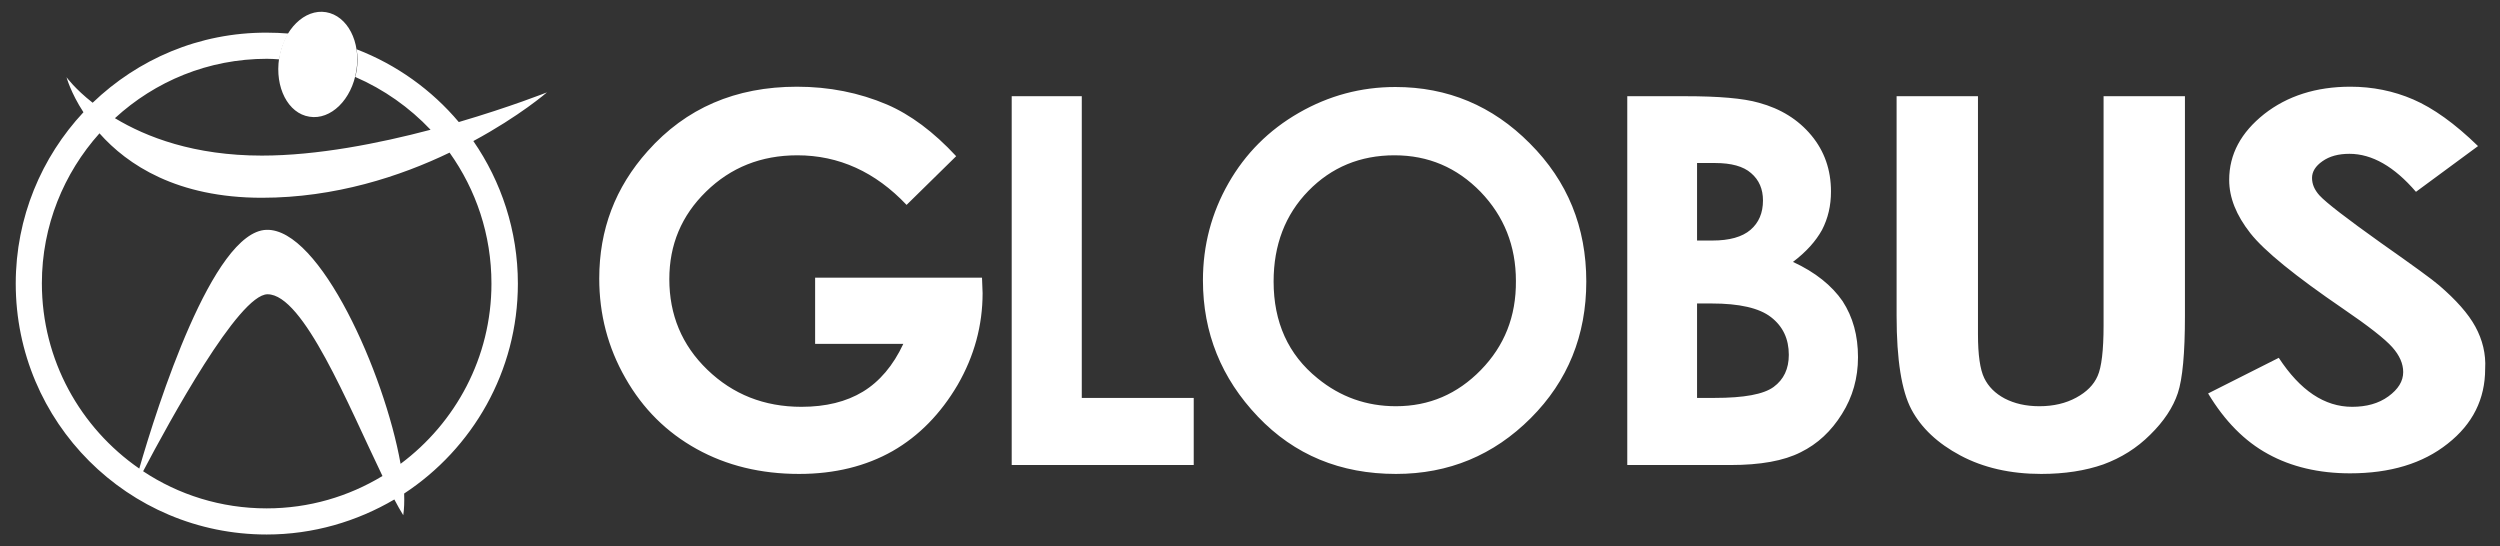 <?xml version="1.0" encoding="utf-8"?>
<!-- Generator: Adobe Illustrator 23.0.6, SVG Export Plug-In . SVG Version: 6.00 Build 0)  -->
<svg version="1.1" id="Calque_1" xmlns="http://www.w3.org/2000/svg" xmlns:xlink="http://www.w3.org/1999/xlink" x="0px" y="0px"
	 viewBox="0 0 841.9 183.9" style="enable-background:new 0 0 841.9 183.9;" xml:space="preserve">
<rect x="0" y="0" width="841.9" height="183.9" fill="#333333" stroke="none"/>
<style type="text/css">
	.st0{fill:#FFFFFF;}
</style>
<path class="st0" d="M154.5,41.1c-9.1-10.8-20.9-19.3-34.4-24.5c0.4,2.3,0.4,4.7,0,7.2c-0.1,0.7-0.3,1.4-0.5,2.1
	c9.7,4.2,18.3,10.3,25.4,17.8c-17.4,4.6-38.2,8.7-56.8,8.7c-22.8,0-38.9-6.2-49.5-12.6c13.5-12.4,31.4-20,51.2-20
	c1.4,0,2.8,0.1,4.2,0.2c0-0.1,0-0.2,0-0.3c0.5-3.2,1.6-6,3.1-8.4c-2.4-0.2-4.9-0.3-7.3-0.3C67,10.9,46.4,20,31.2,34.6
	c-6-4.7-8.8-8.6-8.8-8.6s1.4,5.2,5.7,11.8C14,52.9,5.3,73.2,5.3,95.5c0,46.7,37.8,84.5,84.5,84.5c15.7,0,30.4-4.4,43-11.8
	c1,1.9,2,3.7,3,5.3c0.3-2,0.4-4.5,0.3-7.3c23-15.1,38.3-41.1,38.3-70.7c0-17.8-5.6-34.4-15-48c15.6-8.4,24.8-16.4,24.8-16.4
	S171.9,36,154.5,41.1z M89.8,171.2c-15.4,0-29.7-4.6-41.6-12.5C57,142,80.4,99.1,90.1,99.1c12.1,0,27.1,37.2,38.7,61.2
	C117.4,167.2,104.1,171.2,89.8,171.2z M165.5,95.5c0,24.9-12.1,46.9-30.6,60.7c-5.4-30.5-27.2-79.4-45.2-78.8
	C71.6,78,53,136.7,46.9,157.8c-19.8-13.7-32.8-36.5-32.8-62.4c0-19.4,7.4-37.1,19.4-50.5c9.4,10.6,26.1,21.7,54.7,21.7
	c24.6,0,46.6-7.2,63.2-15.2C160.3,63.9,165.5,79,165.5,95.5z M274.5,93.6v22.2h29.7c-3.4,7.3-8,12.7-13.6,16.1
	c-5.6,3.4-12.5,5.1-20.7,5.1c-12.6,0-23.1-4.2-31.7-12.5c-8.6-8.3-12.8-18.5-12.8-30.5c0-11.6,4.1-21.4,12.4-29.5
	c8.3-8.1,18.5-12.2,30.7-12.2c14,0,26.3,5.6,36.8,16.7L322,52.6c-7.6-8.2-15.4-14-23.3-17.4c-9.4-4-19.5-6-30.3-6
	c-20.7,0-37.4,7.2-50.3,21.7c-10.9,12.2-16.3,26.4-16.3,42.9c0,12,2.9,23.2,8.8,33.5c5.9,10.4,13.9,18.3,24,23.9
	c10.1,5.6,21.6,8.4,34.5,8.4c12,0,22.5-2.6,31.5-7.7c8.9-5.1,16.2-12.6,21.9-22.3c5.6-9.7,8.4-20,8.4-30.9l-0.2-5.2h-56.2V93.6z
	 M364.3,32.4h-23.6v124.2H402V134h-37.7V32.4z M469.9,29.3c-11.6,0-22.4,2.9-32.5,8.7s-18,13.7-23.7,23.7s-8.6,20.9-8.6,32.7
	c0,17.7,6.2,33,18.5,45.9s27.8,19.3,46.5,19.3c17.8,0,32.9-6.3,45.4-18.8c12.5-12.5,18.7-27.9,18.7-46c0-18.3-6.3-33.8-19-46.5
	C502.6,35.6,487.5,29.3,469.9,29.3z M498.7,124.6c-7.9,8.1-17.4,12.2-28.6,12.2c-9.9,0-18.7-3.1-26.4-9.4
	c-9.9-8-14.8-18.9-14.8-32.6c0-12.3,3.9-22.5,11.7-30.5c7.8-8,17.5-12,29-12c11.4,0,21,4.1,29,12.3c7.9,8.2,11.9,18.2,11.9,30
	C510.6,106.6,506.6,116.5,498.7,124.6z M603.8,88.2c4.5-3.4,7.7-7,9.8-10.8c2-3.9,3-8.1,3-12.9c0-7.3-2.2-13.6-6.6-18.9
	c-4.4-5.3-10.3-9-17.7-11c-5.2-1.5-13.5-2.2-24.8-2.2H548v124.2h34.8c10,0,17.9-1.4,23.6-4.3c5.7-2.8,10.3-7.1,13.9-12.9
	c3.6-5.7,5.4-12.1,5.4-19.1c0-7.3-1.7-13.5-5.2-18.9C616.9,96.2,611.4,91.7,603.8,88.2z M571.5,54.9h6.1c5.4,0,9.5,1.1,12.1,3.4
	c2.7,2.3,4,5.4,4,9.2c0,4.2-1.4,7.5-4.2,9.9s-7.1,3.6-12.8,3.6h-5.2L571.5,54.9L571.5,54.9z M597.3,130.3c-3.4,2.5-10,3.7-19.9,3.7
	h-5.9v-31.8h4.9c9.3,0,16,1.5,20,4.6s6,7.3,6,12.7C602.4,124.2,600.7,127.8,597.3,130.3z M708.4,109.7c0,8.3-0.7,14-2,16.9
	c-1.3,3-3.7,5.4-7.2,7.3s-7.6,2.9-12.4,2.9c-4.6,0-8.4-0.9-11.7-2.6c-3.2-1.7-5.5-4-6.9-6.9s-2.1-7.8-2.1-14.7V32.4h-27.4v74
	c0,14.8,1.7,25.3,5,31.5s8.8,11.4,16.5,15.5s16.8,6.2,27.2,6.2c7.9,0,14.9-1.1,20.9-3.2c6-2.2,11.3-5.5,15.8-10
	c4.6-4.5,7.7-9.2,9.3-14s2.4-13.5,2.4-26v-74h-27.4L708.4,109.7L708.4,109.7z M833.6,110c-2.4-4.4-6.5-9-12.2-13.9
	c-2.3-2-8.8-6.7-19.6-14.3c-11.5-8.2-18.4-13.5-20.7-16c-1.7-1.9-2.5-3.8-2.5-5.9c0-2.1,1.2-4,3.5-5.6c2.4-1.7,5.4-2.5,9.1-2.5
	c7.6,0,15.1,4.3,22.4,12.8l20.9-15.4c-7.8-7.6-15.1-12.8-21.8-15.7c-6.7-2.9-13.8-4.3-21.2-4.3c-11.5,0-21.2,3.1-29,9.2
	c-7.8,6.2-11.8,13.5-11.8,22.2c0,6,2.4,11.9,7.1,17.9c4.7,6,15.2,14.5,31.3,25.5c8.5,5.8,14,10.1,16.5,12.9s3.7,5.6,3.7,8.4
	c0,3.1-1.7,5.8-5,8.2s-7.4,3.5-12.2,3.5c-9.3,0-17.5-5.5-24.7-16.5l-23.8,12c5.6,9.3,12.3,16.1,20.2,20.4c7.8,4.3,17.1,6.5,27.6,6.5
	c13.5,0,24.5-3.3,32.9-10c8.4-6.6,12.6-15,12.6-25.2C837.2,119.2,836,114.4,833.6,110z"/>
<path class="st0" d="M120,23.8c-1.5,9.7-8.6,16.7-15.8,15.5C97,38.2,92.5,29.4,94,19.6c1.5-9.7,8.6-16.7,15.8-15.5
	C117,5.3,121.6,14.1,120,23.8z"/>
</svg>
